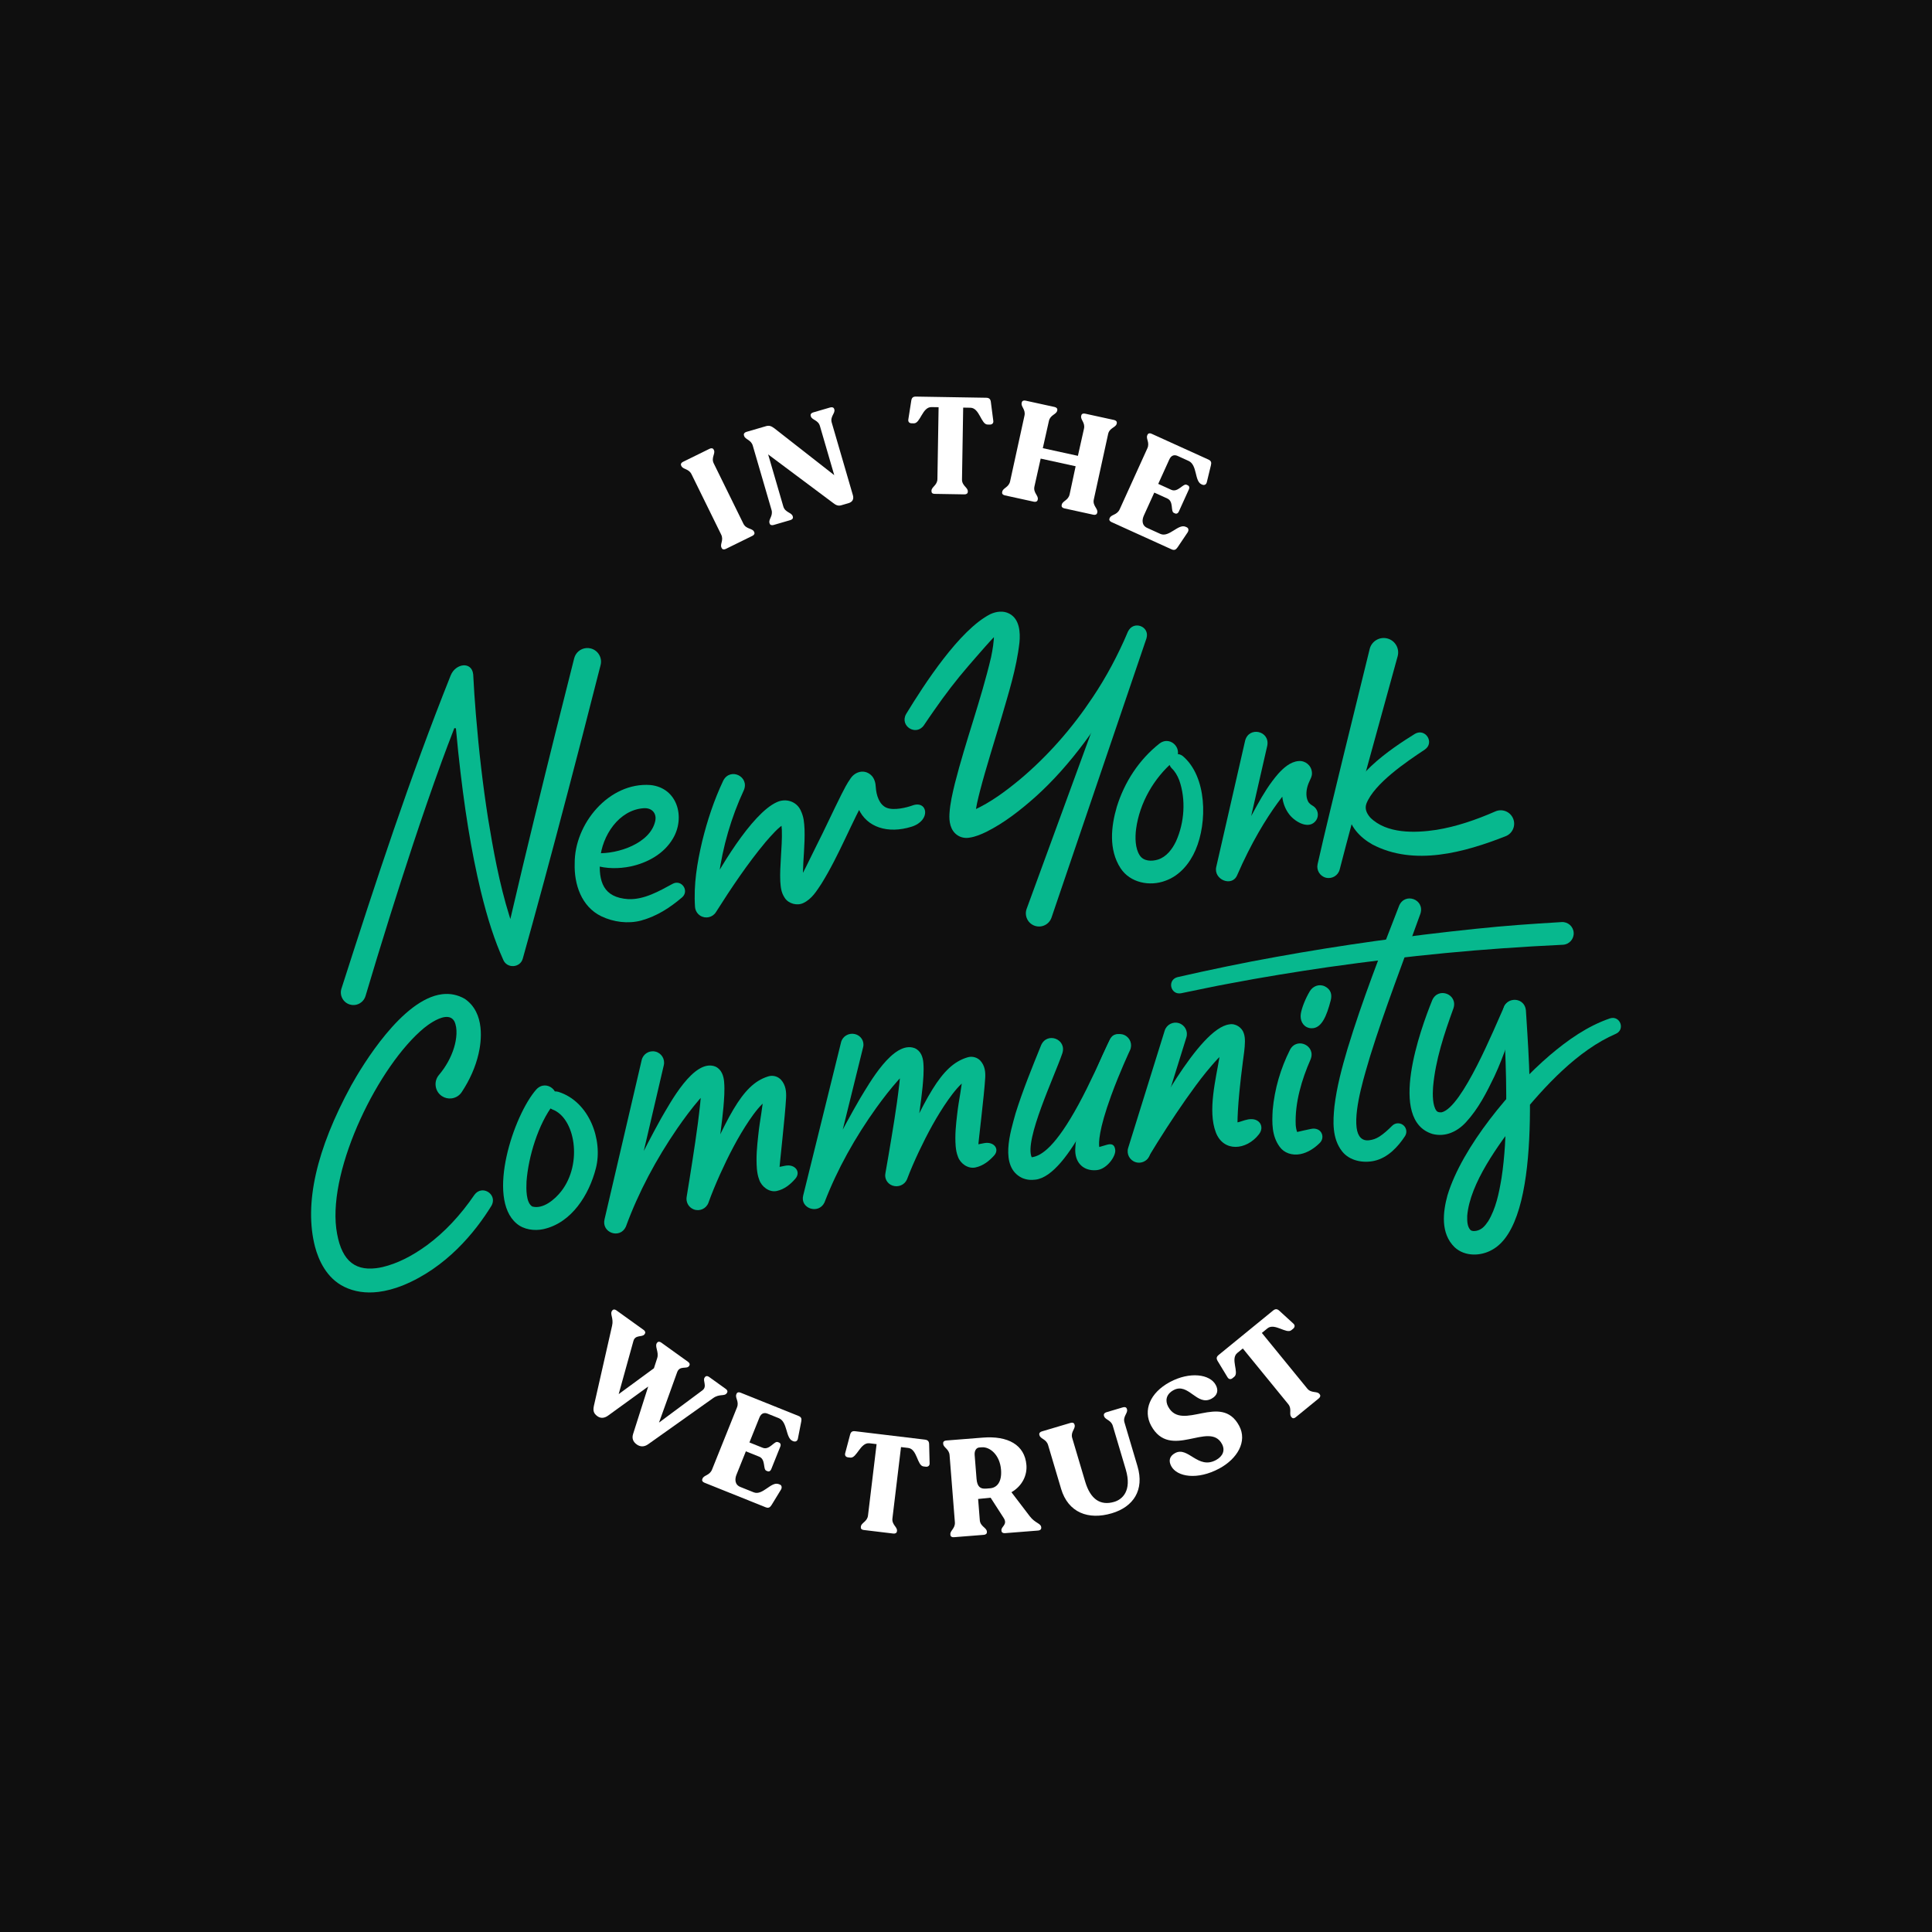 <?xml version="1.0" encoding="UTF-8"?>
<svg xmlns="http://www.w3.org/2000/svg" width="1062" height="1062" viewBox="0 0 1062 1062" fill="none">
  <rect width="1062" height="1062" fill="#0F0F0F"></rect>
  <path d="M304.264 607.014C295.881 617.828 290.429 635.839 289.42 649.458C289.246 653.531 289.069 661.085 292.591 663.211C298.509 664.825 304.918 659.411 308.527 654.804C320.415 639.495 316.136 614.459 303.604 609.833C297.492 607.341 300.564 598.405 306.911 600.169C324.038 605.52 331.508 626.786 327.555 642.161C323.864 656.65 314.249 672.322 298.512 675.686C293.807 676.667 287.891 675.969 283.919 672.521C267.195 658.405 282.436 612.856 294.799 598.871C300.423 592.787 309.44 600.531 304.266 607.011L304.264 607.014Z" fill="#07B88E"></path>
  <path d="M437.183 647.938C434.539 650.98 431.265 653.733 427.002 654.666C422.847 655.573 418.663 652.319 417.373 648.578C416.515 646.351 416.261 644.566 416.048 642.456C415.547 635.946 416.13 630.202 416.812 623.992C417.597 616.049 419.453 608.105 419.808 600.235C419.827 600.178 419.818 600.194 420.015 600.57C420.121 600.753 420.296 601.074 420.691 601.494C421.072 601.909 421.8 602.478 422.724 602.77C423.662 603.083 424.684 603.029 425.129 602.906C424.145 602.95 423.324 603.471 422.182 604.198C418.15 607.014 414.737 611.632 411.864 615.847C405.608 625.115 400.417 635.3 395.786 645.539C393.471 650.705 391.247 656.015 389.371 661.263C388.112 664.463 384.494 666.033 381.294 664.771C378.418 663.64 376.878 660.608 377.48 657.7C378.554 651.024 379.683 644.282 380.692 637.571C381.733 630.856 382.736 624.139 383.614 617.452C384.467 610.335 385.596 602.844 385.37 595.83C385.342 595.481 385.31 595.192 385.277 595.001C385.364 595.434 386.176 596.677 386.975 597.198C388.068 598.024 389.696 598.479 391.04 598.231C391.22 598.174 391.072 598.204 390.884 598.302C388.507 599.703 386.231 602.282 384.271 604.528C380.116 609.364 376.104 614.784 372.276 620.307C360.789 637.042 350.997 655.244 344.018 674.337C340.777 681.264 330.494 677.654 332.318 670.204L352.725 582.701C353.508 579.342 356.866 577.257 360.222 578.039C363.58 578.822 365.666 582.18 364.883 585.536L344.476 673.039C344.476 673.039 336.369 668.47 336.374 668.457C344.872 650.833 353.279 632.983 363.403 614.765C368.225 606.619 381.376 581.6 393.229 586.275C396.68 587.842 397.787 591.492 398.046 594.712C398.444 599.472 398.024 604.215 397.656 608.688C396.017 625.971 393.073 643.001 389.758 659.968C389.758 659.965 381.261 656.266 381.267 656.252C399.526 614.241 407.546 596.369 422.032 591.765L422.482 591.634L422.708 591.571L422.82 591.541C423.804 591.307 425.074 591.266 426.44 591.705C427.708 592.111 428.735 592.899 429.357 593.581C431.933 596.5 432.276 600.107 432.102 603.492C431.581 613.636 428.487 640.019 428.348 643.761C428.294 645.223 425.429 642.017 425.434 642.022L425.464 642.033C425.464 642.033 429.212 641.275 431.674 640.787C437.012 639.73 440.441 644.173 437.181 647.938H437.183Z" fill="#07B88E"></path>
  <path d="M616.669 574.094C607.82 595.856 587.666 646.171 569.238 648.433C566.654 648.749 564.361 648.602 561.728 647.46C549.207 641.288 555.475 622.132 558.258 611.962C562.271 599.122 567.33 586.822 572.311 574.484C575.617 567.05 586.481 571.204 583.964 578.965C579.783 591.347 562.903 626.685 567.109 636.133C572.61 635.457 580.445 629.921 592.859 607.126C599.05 595.758 604.715 582.921 610.279 571.079C612.871 565.897 620.602 569.179 618.615 574.677L616.666 574.097L616.669 574.094Z" fill="#07B88E"></path>
  <path d="M691.991 623.543C685.143 632.364 672.516 633.46 668.316 622.428C663.766 610.483 668.395 593.052 670.352 580.913C670.859 577.955 671.535 574.398 671.587 571.699C671.802 572.397 676.905 575.788 676.6 575.965C671.404 579.068 667.067 584.506 663.041 589.296C659.151 594.091 655.46 599.17 651.834 604.311C644.621 614.643 637.708 625.386 631.192 636.162C628.068 641.077 621.583 636.849 624.189 631.579C632.55 616.314 659.003 565.391 675.654 563.104C679.182 562.36 682.772 564.884 683.704 568.003C684.26 569.606 684.32 571.048 684.328 572.561C684.252 576.38 683.734 579.428 683.268 582.985C679.863 609.032 680.171 618.353 680.329 619.609C680.329 619.596 678.95 617.123 679.187 617.099C680.798 617.09 683.598 615.763 686.111 615.321C692.468 614.201 695.282 619.495 691.989 623.54L691.991 623.543Z" fill="#07B88E"></path>
  <path d="M720.386 582.399C715.509 593.496 711.75 606.164 712.235 618.3C712.322 619.707 712.696 621.817 713.244 622.684C713.268 622.733 713.192 622.649 713.001 622.553C712.816 622.452 712.546 622.36 712.429 622.387C714.732 621.814 717.826 621.13 720.762 620.53C723.262 620.021 725.808 620.945 726.656 623.352C727.264 625.077 726.784 626.923 725.579 628.141C722.834 630.938 718.988 633.61 714.789 634.409C710.128 635.297 705.81 633.719 703.433 630.404C698.968 624.311 699.202 617.074 699.578 610.226C700.636 598.479 703.91 587.371 709.168 576.908C713.116 569.851 723.537 574.948 720.383 582.396L720.386 582.399Z" fill="#07B88E"></path>
  <path d="M721.804 565.185C720.997 565.283 720.158 565.225 719.326 564.988C716.011 564.04 714.523 560.676 715.043 557.268C715.537 554.035 717.614 548.834 719.978 544.889C721.75 541.931 725.356 540.667 728.409 542.272C731.46 543.878 732.348 546.571 731.482 549.908C729.222 558.628 726.572 564.601 721.801 565.187L721.804 565.185Z" fill="#07B88E"></path>
  <path d="M780.803 502.203C771.66 527.77 761.222 554.562 753.191 580.399C750.691 589.071 744.321 608.565 745.711 619.878C746.322 624.847 748.759 627.263 752.57 626.794C754.625 626.54 756.318 625.971 758.223 624.776C760.576 623.28 762.912 621.159 765.194 618.877C766.958 617.029 769.91 616.994 771.715 618.801C773.266 620.352 773.465 622.746 772.312 624.515C768.514 630.34 762.885 636.419 755.525 638.08C749.465 639.462 741.919 638.205 737.762 632.908C732.144 625.772 732.708 616.32 733.528 608.123C734.831 597.353 737.65 586.855 740.687 576.605C748.862 549.745 758.992 523.891 769.111 497.811C772.328 490.377 783.259 494.382 780.801 502.2L780.803 502.203Z" fill="#07B88E"></path>
  <path d="M647.278 537.117C664.357 533.227 684.079 529.089 701.341 526.028C737.515 519.469 773.998 514.45 810.554 510.62C828.865 508.723 839.922 507.987 858.423 506.856C861.864 506.646 864.827 509.265 865.037 512.706C865.247 516.149 862.627 519.109 859.187 519.319C813.681 521.492 775.233 525.243 730.084 531.616C712.665 534.151 693.435 537.259 676.089 540.582C672.764 541.171 665.976 542.501 662.666 543.215C662.609 543.226 649.246 545.98 649.178 545.993C643.35 547.013 641.458 538.63 647.278 537.115V537.117Z" fill="#07B88E"></path>
  <path d="M838.769 555.319C840.524 584.13 848.043 671.882 820.188 687.009C813.877 690.601 805.176 690.784 799.601 685.61C791.739 677.972 793.148 666.233 795.662 657.055C803.739 630.389 830.866 598.05 851.922 580.06C861.746 571.705 872.634 564.018 884.999 559.787C890.522 558.061 893.543 565.858 888.227 568.268C867.288 577.288 848.847 597.289 834.682 614.872C823.721 629.216 808.022 650.357 806.52 668.281C806.44 671.443 806.56 674.234 808.264 676.093C809.136 676.81 810.183 676.764 811.508 676.568C814.417 675.963 816.11 674.158 818.023 671.323C822.301 664.29 823.988 655.872 825.386 647.478C826.291 641.617 826.867 635.62 827.259 629.584C828.701 605.383 827.744 580.731 826.308 556.167C826.103 548.002 837.82 547.13 838.766 555.322L838.769 555.319Z" fill="#07B88E"></path>
  <path d="M603.116 643.17C597.043 643.916 591.964 640.653 591.157 634.089C590.525 628.948 592.629 617.618 598.76 598.792C603.334 584.742 609.607 572.497 609.852 571.976C611.324 568.858 615.045 567.525 618.164 568.999C621.282 570.471 622.616 574.192 621.143 577.311C621.089 577.428 615.533 589.229 610.795 602.238C603.885 621.209 603.907 628.277 604.261 630.493C604.67 630.365 608.203 629.332 608.598 629.226C611.163 628.533 612.685 629.215 613.036 632.088C613.456 635.509 608.563 642.502 603.116 643.172V643.17Z" fill="#07B88E"></path>
  <path d="M798.936 554.284C793.86 568.271 789.043 582.695 787.745 597.489C787.44 601.567 787.427 607.911 789.656 610.642C790.346 611.454 791.415 611.49 792.442 611.424C803.769 608.832 821.567 564.855 826.867 553.18C827.865 550.871 830.877 549.824 833.183 550.835C835.378 551.795 835.465 553.428 834.704 555.658C830.831 567.023 826.902 580.067 821.48 591.601C817.217 600.452 812.708 609.421 805.786 616.912C801.098 622.012 794.536 625.172 787.405 623.321C762.742 615.753 780.723 565.973 787.301 549.753C790.632 542.298 801.528 546.528 798.936 554.287V554.284Z" fill="#07B88E"></path>
  <path d="M626.862 639.07C626.009 639.174 625.123 639.106 624.248 638.833C620.955 637.808 619.117 634.308 620.142 631.018L640.222 566.522C641.247 563.229 644.748 561.392 648.038 562.417C651.331 563.442 653.168 566.942 652.143 570.232L632.063 634.728C631.311 637.146 629.22 638.781 626.859 639.07H626.862Z" fill="#07B88E"></path>
  <path d="M208.021 710.15C201.078 711.003 194.756 710.06 189.23 707.35C179.504 702.593 175.112 692.706 173.141 685.253C167.117 661.768 173.82 631.953 193.063 596.643C199.246 585.564 221.128 549.196 243.031 546.508C247.407 545.971 251.58 546.816 255.429 549.019C266.887 556.761 264.567 572.823 263.035 579.368C261.369 586.518 258.267 593.562 253.816 600.301C252.548 602.228 250.506 603.493 248.214 603.774C246.368 604 244.498 603.562 242.944 602.539C241.069 601.326 239.815 599.339 239.496 597.084C239.177 594.825 239.834 592.562 241.306 590.869C245.125 586.347 247.987 581.151 249.59 575.84C250.967 571.367 251.717 565.198 249.697 561.305C248.642 559.52 246.932 558.767 244.604 559.053C240.286 559.582 235.112 563.442 233.09 565.078C208.302 585.6 180.613 641.59 184.833 675.259C187.041 691.735 194.001 698.681 206.731 697.116C207.887 696.975 209.109 696.759 210.363 696.473C218.282 694.573 226.272 690.629 234.791 684.416C244.313 677.396 253.061 668.095 260.8 656.771C261.806 655.394 263.139 654.56 264.652 654.375C266.715 654.121 268.899 655.152 270.082 656.937C271.249 658.701 271.265 660.847 270.126 662.826C261.13 677.388 245.362 696.819 221.37 706.606C216.75 708.435 212.26 709.626 208.026 710.147L208.021 710.15Z" fill="#07B88E"></path>
  <path d="M546.415 635.222C543.757 638.158 540.472 640.821 536.209 641.737C532.052 642.632 527.886 639.521 526.616 635.931C525.768 633.794 525.525 632.079 525.321 630.051C524.849 623.797 525.46 618.272 526.172 612.299C526.995 604.661 528.887 597.014 529.279 589.447C529.298 589.392 529.29 589.408 529.486 589.765C529.59 589.94 529.764 590.248 530.16 590.651C530.541 591.047 531.264 591.592 532.188 591.867C533.126 592.164 534.145 592.104 534.59 591.987C533.605 592.034 532.785 592.538 531.637 593.241C527.595 595.967 524.16 600.422 521.27 604.489C514.976 613.428 509.739 623.241 505.061 633.107C502.722 638.085 500.476 643.199 498.576 648.253C497.3 651.336 493.677 652.862 490.488 651.663C487.62 650.589 486.096 647.68 486.709 644.883C487.816 638.461 488.975 631.976 490.013 625.518C491.085 619.057 492.121 612.599 493.028 606.165C493.914 599.32 495.078 592.113 494.888 585.371C494.863 585.036 494.83 584.758 494.8 584.575C494.888 584.992 495.692 586.183 496.488 586.68C497.575 587.467 499.2 587.898 500.544 587.656C500.724 587.598 500.577 587.628 500.389 587.724C498.006 589.081 495.719 591.57 493.748 593.74C489.574 598.407 485.537 603.638 481.685 608.965C470.124 625.106 460.25 642.651 453.187 661.041C449.916 667.714 439.655 664.295 441.514 657.123L462.325 572.91C463.124 569.68 466.488 567.657 469.841 568.393C473.194 569.129 475.263 572.346 474.464 575.579L453.653 659.792C453.653 659.792 445.571 655.439 445.579 655.425C454.155 638.442 462.641 621.243 472.845 603.685C477.703 595.831 490.965 571.719 502.788 576.157C506.228 577.646 507.318 581.151 507.561 584.245C507.937 588.82 507.493 593.38 507.106 597.682C505.385 614.305 502.362 630.689 498.971 647.015C498.971 647.012 490.496 643.498 490.501 643.485C508.948 603.014 517.048 585.794 531.55 581.301L532 581.173L532.226 581.11L532.338 581.08C533.322 580.851 534.592 580.805 535.955 581.219C537.22 581.604 538.242 582.356 538.861 583.008C541.421 585.802 541.748 589.267 541.557 592.524C540.99 602.278 537.774 627.655 537.613 631.253C537.55 632.657 534.704 629.59 534.71 629.593L534.739 629.604C534.739 629.604 538.491 628.857 540.952 628.377C546.292 627.336 549.697 631.591 546.421 635.225L546.415 635.222Z" fill="#07B88E"></path>
  <path d="M328.205 468.973C339.644 469.543 357.48 463.598 360.179 451.311C361.087 447.173 358.451 443.945 353.806 444.27C340.165 445.224 330.934 459.315 329.838 472.362C328.895 484.648 331.643 493.369 345.388 494.249C354.062 494.595 362.232 489.907 369.758 485.817C374.575 483.22 379.032 489.596 374.99 493.23C368.316 498.916 361.125 503.64 352.323 506.042C345.254 507.887 337.248 506.892 330.539 503.67C319.575 498.365 315.527 486.06 315.905 474.66C315.693 452.873 334.767 429.841 357.527 431.52C372.46 433.055 376.838 449.359 369.87 461C364.92 469.388 355.918 474.267 346.704 476.265C340.197 477.601 333.352 477.601 326.973 475.671C325.163 475.115 324.149 473.196 324.705 471.389C325.182 469.835 326.662 468.87 328.214 468.976L328.205 468.973Z" fill="#07B88E"></path>
  <path d="M408.838 434.455C401.947 449.257 397.236 465.521 395.08 481.716C394.415 487.092 394.106 492.481 394.494 497.554L386.577 494.512C394.521 478.687 413.151 447.163 426.983 440.956C431.878 438.661 437.66 440.425 440.048 445.288C441.946 449.238 442.003 452.059 442.246 455.808C442.502 464.452 441.507 472.039 441.338 480.233C441.3 482.218 441.313 484.881 441.706 486.525C441.747 486.759 441.878 486.857 441.534 486.32C440.615 484.873 439.724 483.992 438.247 484.895C439.958 483.423 446.081 470.199 448.466 465.518C453.319 455.98 457.705 446.31 462.549 436.649C464.103 433.651 465.51 430.747 467.562 427.882C470.065 424.131 475.064 422.714 478.75 426.015C480.691 427.724 481.312 430.502 481.402 432.598C481.678 437.162 483.341 442.387 487.394 444.034C491.347 445.64 498.168 443.979 501.616 442.739C509.92 439.749 511.989 451.051 501.005 454.456C488.177 458.433 476.482 454.889 471.872 444.495C470.04 440.365 470.904 436.573 470.686 432.789C471.646 436.434 474.86 437.892 477.616 435.278C477.752 435.139 477.665 435.221 477.581 435.343C477.485 435.472 477.36 435.651 477.226 435.859C468.001 452.103 461.505 469.689 451.566 485.723C448.875 489.752 446.305 494.177 441.534 496.407C438.11 498.029 433.4 496.728 431.377 493.569C429.256 490.431 429.161 487.454 428.915 484.45C428.714 480.151 429.003 475.871 429.234 471.72C429.545 466.366 429.94 461.069 429.774 456.288C429.692 454.777 429.52 452.119 429.024 451.135C429.095 451.402 430.188 452.261 430.826 452.335C431.205 452.43 431.53 452.438 431.731 452.425C432.099 452.397 432.028 452.37 431.848 452.452C427.806 454.657 424.112 459.134 420.882 462.797C410.844 474.827 401.944 488.149 393.542 501.395C391.71 504.309 387.864 505.187 384.947 503.355C383.216 502.268 382.202 500.436 382.049 498.547C381.207 486.195 383.191 474.427 385.942 462.631C388.783 451.056 392.457 439.882 397.588 429.044C401.459 421.691 412.166 426.863 408.841 434.452L408.838 434.455Z" fill="#07B88E"></path>
  <path d="M645.264 418.378C634.275 427.679 626.43 441.355 624.5 455.664C623.881 460.438 623.987 466.29 626.438 470.09C628.545 473.501 633.068 473.572 636.573 472.484C641.126 471.015 644.378 466.855 646.48 462.389C651.073 452.14 651.973 439.485 648.2 428.845C647.186 426.242 645.836 423.974 644.108 422.355C640.063 418.266 645.526 412.072 650.097 415.542C663.537 426.855 663.722 452.129 657.185 467.212C654.085 474.452 648.552 481.314 640.651 484.124C632.037 487.398 621.22 485.294 615.959 477.246C609.277 466.964 610.788 454.105 613.893 443.512C618.115 429.857 626.154 417.532 637.435 408.654C644.021 403.87 651.343 412.972 645.267 418.378H645.264Z" fill="#07B88E"></path>
  <path d="M696.611 409.879L682.678 470.806L670.133 474.813C674.083 470.544 677.283 465.997 680.336 461.281C688.22 449.297 693.132 436.204 702.695 425.237C705.495 422.187 709.251 418.711 713.774 418.354C717.473 417.989 720.766 420.693 721.131 424.392C721.469 426.764 720.044 428.582 719.275 430.638C718.054 433.653 717.566 437.619 718.978 440.421C719.512 441.602 720.671 442.384 721.802 443.049C724.43 444.72 725.204 448.201 723.533 450.829C719.733 456.374 712.04 451.876 708.851 447.872C704.731 442.673 703.974 435.967 705.26 429.902C705.838 427.088 706.874 424.417 708.237 421.925L711.92 429.615C712.283 429.602 695.94 444.54 680.02 481.159C677.177 487.699 667.047 483.545 668.541 476.623L684.442 407.093C686.579 399.108 698.156 401.733 696.613 409.876L696.611 409.879Z" fill="#07B88E"></path>
  <path d="M768.263 360.789C758.992 394.611 745.04 444.465 736.409 477.946C735.562 481.288 732.165 483.308 728.823 482.46C725.541 481.626 723.534 478.325 724.268 475.043C728.122 457.792 734.212 433.195 738.399 415.795L752.894 356.757C753.941 352.494 758.242 349.888 762.506 350.934C766.854 351.992 769.476 356.479 768.266 360.789H768.263Z" fill="#07B88E"></path>
  <path d="M783.215 412.025C773.128 418.731 755.458 430.641 751.094 441.755C750.121 444.527 751.118 446.929 753.176 449.358C762.156 458.351 777.651 457.978 789.558 456.165C800.552 454.388 811.421 450.645 821.924 446.051C825.665 444.377 830.059 446.076 831.697 449.832C833.371 453.641 831.536 458.106 827.674 459.643C805.037 468.538 777.397 476.31 754.349 464.174C747.645 460.39 741.632 454.218 740.735 445.828C738.797 428.523 764.977 411.33 777.803 403.362C783.599 400.093 788.705 408.252 783.215 412.028V412.025Z" fill="#07B88E"></path>
  <path d="M194.768 552.448C193.945 552.505 193.122 552.415 192.32 552.178C190.532 551.649 189.063 550.452 188.182 548.806C187.299 547.159 187.119 545.27 187.672 543.49C207.133 482.835 225.087 428.007 247.727 371.289C249.166 367.685 252.271 365.896 254.714 365.727C257.045 365.564 259.686 366.782 260.111 370.692C260.466 377.757 260.965 385.235 261.6 392.89C263.282 413.256 265.465 431.886 268.276 449.848C270.999 466.389 274.379 485.548 280.039 503.597L280.532 505.173L280.949 503.403C289.261 467.66 298.003 432.213 305.456 402.251L315.619 361.881C316.412 358.73 319.119 356.459 322.358 356.233C323.146 356.178 323.936 356.249 324.713 356.443C326.654 356.931 328.29 358.146 329.315 359.864C330.342 361.581 330.639 363.596 330.149 365.537L330.124 365.635C329.841 366.755 326.932 378.087 324.353 388.13C320.256 404.099 319.831 405.748 319.787 405.969L319.798 405.893C309.414 445.96 300.912 477.92 293.042 506.47L292.221 509.455C290.692 515.016 288.598 522.63 287.366 526.937C286.584 529.759 284.229 530.909 282.288 531.045C279.758 531.223 277.528 529.846 276.607 527.54C271.874 516.985 268.082 505.385 264.304 489.907C258.98 467.7 255.139 444.022 251.854 413.136C251.399 408.731 250.982 404.432 250.614 400.359L249.741 400.234C247.231 406.656 244.886 412.956 242.926 418.275C231.542 449.504 221.576 480.567 214.164 504.142C209.233 519.888 204.904 534.071 200.926 547.503C200.111 550.259 197.636 552.246 194.768 552.448Z" fill="#07B88E"></path>
  <path d="M630.2 350.898L578.01 504.379C576.721 508.168 572.605 510.196 568.816 508.907C565.026 507.618 562.998 503.501 564.288 499.712C564.296 499.638 620.046 347.425 620.073 347.321C622.668 340.841 632.24 344.115 630.2 350.895V350.898Z" fill="#07B88E"></path>
  <path d="M498.059 392.527C508.022 376.184 527.475 346.124 544.423 337.572C547.643 336.089 551.533 335.571 554.785 337.305C560.523 340.274 560.905 347.738 560.381 353.146C558.762 367.548 554.362 381.058 550.41 394.789C546.988 406.285 541.768 422.895 538.821 434.27C537.605 439.071 536.34 443.877 536.016 448.615L536.011 449.021C535.991 449.397 536.011 449.561 536.027 449.831C536.027 449.85 536.027 449.872 536.021 449.891C536.021 449.861 536.016 449.831 536.008 449.801C535.986 449.727 535.972 449.757 535.88 449.482C535.779 449.253 535.722 449.185 535.433 448.721C534.727 447.781 533.68 447.058 532.508 446.764C531.941 446.66 531.434 446.538 530.867 446.638L530.897 446.633L530.956 446.619L531.079 446.6C532.486 446.426 533.988 445.788 535.365 445.248C544.513 441.096 552.773 434.944 560.624 428.461C576.053 415.499 589.474 400.121 600.64 383.304C608.158 372.095 614.515 360.117 619.804 347.716C621.044 344.761 624.457 343.379 627.404 344.638C630.372 345.9 628.631 349.409 627.314 352.353C623.743 360.368 622.303 366.635 618.002 374.295C604.813 397.357 588.863 420.37 569.02 438.158C560.864 445.376 552.225 452.197 542.3 457.202C539.336 458.633 536.302 459.942 532.968 460.44C530.597 460.888 527.98 460.391 526.041 458.933C522.342 456.283 521.655 451.526 521.901 447.372C522.255 441.576 523.569 436.138 524.864 430.724C530.897 407.021 539.252 384.771 544.794 361.221C545.718 356.69 546.285 353.329 546.509 347.683C546.511 347.599 546.5 347.637 546.509 347.664C546.522 347.705 546.53 347.648 546.588 347.822C546.615 347.885 546.648 347.942 546.686 347.997C546.893 348.297 548.987 347.885 548.967 347.885C547.367 348.498 536.365 361.412 532.164 366.234C525.592 373.826 519.379 381.982 513.613 390.289C511.648 393.072 509.729 395.896 507.823 398.731C503.47 404.799 494.425 399.058 498.064 392.527H498.059Z" fill="#07B88E"></path>
  <path d="M347.989 788.299L356.304 762.17L334.313 778.104C332.148 779.696 330.106 779.709 328.397 778.483C326.203 776.901 325.944 775.329 326.448 772.826L336.453 728.762C337.434 724.564 335.133 722.353 336.404 720.584L336.534 720.402C337.06 719.671 337.919 719.638 338.772 720.252L353.782 731.033C354.698 731.693 354.941 732.513 354.414 733.247L354.24 733.492C353.011 735.201 349.131 733.522 348.169 737.18L340.084 766.338L359.449 752.127L361.273 746.498C362.304 743.262 359.787 740.064 361.061 738.295L361.191 738.113C361.718 737.382 362.573 737.349 363.487 738.006L378.256 748.613C379.11 749.227 379.352 750.05 378.829 750.783L378.698 750.963C377.428 752.735 373.606 750.453 372.199 754.346L362.246 781.98L386.053 764.296C388.983 762.145 386.094 758.959 387.32 757.249L387.495 757.004C388.021 756.274 388.877 756.241 389.733 756.854L399.007 763.517C399.863 764.13 400.103 764.953 399.579 765.684L399.405 765.929C398.176 767.638 395.439 766.041 391.974 768.549L356.287 793.887C354.022 795.499 351.838 795.319 350.006 793.999C347.992 792.554 347.248 790.63 347.995 788.299H347.989Z" fill="white"></path>
  <path d="M386.063 813.032L386.175 812.754C386.957 810.802 390.084 811.083 391.398 807.806L405.11 773.646C406.424 770.37 403.97 768.415 404.756 766.463L404.865 766.185C405.2 765.348 406.026 765.114 407.002 765.504L438.858 778.291C440.464 778.932 440.769 779.785 440.431 781.429L438.58 790.883C438.283 792.221 437.212 792.682 436.026 792.205L435.677 792.063C431.771 790.496 433.025 781.53 428.074 779.543L421.94 777.078C420.267 776.405 418.465 776.656 417.434 779.235L411.95 792.898L419.269 795.834C422.963 797.319 425.623 791.911 427.572 792.693L428.202 792.944C429.039 793.279 429.344 794.132 428.952 795.108L423.917 807.659C423.527 808.635 422.715 809.038 421.878 808.7L421.251 808.45C419.299 807.664 421.005 802.202 417.312 800.716L409.992 797.78L404.843 810.606C403.891 812.978 403.777 816.088 406.985 817.375L414.305 820.311C419.255 822.301 423.909 814.131 428.093 815.81L428.72 816.061C429.835 816.51 429.849 817.89 429.344 818.74L424.146 827.257C423.252 828.677 422.412 829.151 420.809 828.505L387.211 815.019C386.167 814.6 385.731 813.861 386.069 813.024L386.063 813.032Z" fill="white"></path>
  <path d="M473.192 839.388L473.227 839.088C473.478 837 476.719 836.482 477.134 833.049L481.855 793.822L477.976 793.353C472.903 792.742 470.997 801.667 467.418 801.237L466.15 801.084C464.883 800.931 464.234 800.021 464.618 798.707L467.26 788.732C467.68 787.118 468.429 786.53 470.07 786.729L508.407 791.344C510.048 791.54 510.713 792.301 510.738 793.969L510.999 804.366C511.07 805.661 510.151 806.383 508.884 806.231L507.616 806.078C504.111 805.656 504.228 796.515 499.231 795.915L495.275 795.441L490.554 834.669C490.142 838.101 493.313 839.39 493.062 841.478L493.026 841.778C492.92 842.672 492.113 843.106 491.066 842.98L474.732 841.015C473.614 840.881 473.08 840.287 473.186 839.393L473.192 839.388Z" fill="white"></path>
  <path d="M522.426 843.71L522.401 843.41C522.235 841.314 525.157 840.18 524.885 836.737L521.973 799.9C521.701 796.457 518.637 795.792 518.468 793.696L518.446 793.396C518.372 792.496 519.005 791.921 520.13 791.831L540.268 790.239C553.971 789.154 563.33 794.143 564.216 805.371C564.649 810.834 562.027 816.769 555.978 820.261L566.061 833.477C569 837.312 572.17 837.364 572.334 839.46L572.359 839.76C572.429 840.66 571.723 841.243 570.674 841.325L552.407 842.767C551.357 842.852 550.567 842.388 550.496 841.489L550.471 841.189C550.305 839.092 553.922 838.127 551.834 834.6L544.537 823.276L537.662 823.968L538.586 835.647C538.858 839.09 542.299 839.722 542.465 841.818L542.489 842.118C542.56 843.018 541.851 843.601 540.805 843.683L524.334 844.986C523.208 845.076 522.494 844.604 522.423 843.705L522.426 843.71ZM541.963 818.282L544.207 818.105C547.952 817.807 550.796 814.722 550.259 807.906C549.621 799.821 544.207 795.203 539.641 795.563L538.294 795.669C536.571 795.803 535.582 797.539 535.759 799.788L536.795 812.89C537.138 817.232 538.896 818.524 541.969 818.279L541.963 818.282Z" fill="white"></path>
  <path d="M583.257 818.326L576.134 794.35C575.15 791.038 572.012 791.027 571.412 789.015L571.328 788.726C571.072 787.865 571.641 787.145 572.65 786.848L588.491 782.143C589.57 781.821 590.366 782.135 590.623 782.996L590.707 783.285C591.307 785.3 588.393 787.104 589.377 790.416L596.5 814.392C599.452 824.331 605.019 827.769 612.507 825.544C616.902 824.238 622.31 819.5 618.824 807.762L611.7 783.787C610.716 780.474 607.508 780.485 606.908 778.474L606.824 778.185C606.567 777.323 607.134 776.603 608.143 776.306L617.289 773.588C618.368 773.267 619.164 773.58 619.421 774.442L619.505 774.731C620.105 776.745 617.122 778.572 618.107 781.884L625.273 806.004C629.144 819.037 623.041 828.297 611.158 831.828C598.272 835.658 587.166 831.509 583.251 818.334L583.257 818.326Z" fill="white"></path>
  <path d="M643.819 805.936C642.325 803.161 642.68 800.498 645.984 798.715C653.156 794.934 658.461 807.94 668.375 802.597C672.271 800.495 673.549 797.164 671.693 793.729C664.747 780.843 643.26 803 632.757 783.673C628.234 775.282 632.067 765.623 643.037 759.711C653.941 753.833 665.137 755.305 668.313 761.352C669.88 764.26 669.264 767.066 665.957 768.848C657.896 773.194 653.284 759.732 645.089 764.149C640.927 766.392 640.398 770.004 642.145 773.243C649.767 787.383 671.153 765.195 681.128 783.7C685.83 792.42 680.043 801.937 670.262 807.209C658.169 813.727 646.995 811.822 643.822 805.939L643.819 805.936Z" fill="white"></path>
  <path d="M709.956 779.057L709.765 778.823C708.435 777.198 710.31 774.505 708.124 771.828L683.159 741.239L680.133 743.709C676.178 746.936 681.281 754.493 678.489 756.772L677.502 757.579C676.513 758.386 675.409 758.219 674.73 757.031L669.379 748.217C668.512 746.797 668.605 745.846 669.886 744.802L699.78 720.406C701.058 719.365 702.07 719.414 703.285 720.551L710.954 727.568C711.935 728.415 711.815 729.579 710.828 730.386L709.839 731.193C707.107 733.423 700.606 727.003 696.71 730.182L693.627 732.698L718.595 763.29C720.776 765.964 723.905 764.574 725.235 766.201L725.426 766.433C725.996 767.133 725.748 768.014 724.93 768.679L712.197 779.073C711.322 779.785 710.526 779.758 709.956 779.063V779.057Z" fill="white"></path>
  <path d="M396.428 293.86L380.123 260.687C378.6 257.584 375.506 258.102 374.576 256.213L374.445 255.943C374.044 255.134 374.421 254.362 375.432 253.869L390.063 246.678C391.074 246.179 391.911 246.353 392.309 247.163L392.44 247.433C393.369 249.322 390.799 251.584 392.323 254.687L408.627 287.86C410.151 290.962 413.517 290.313 414.444 292.2L414.575 292.472C414.973 293.279 414.6 294.048 413.588 294.547L398.958 301.738C397.946 302.237 397.109 302.063 396.711 301.253L396.578 300.983C395.651 299.094 397.949 296.962 396.425 293.86H396.428Z" fill="white"></path>
  <path d="M423.051 287.73L422.969 287.441C422.38 285.423 425.063 283.624 424.098 280.309L413.801 244.98C412.836 241.665 409.628 241.657 409.02 239.569L408.935 239.283C408.685 238.418 409.257 237.701 410.339 237.388L421.083 234.256C422.885 233.73 424.054 234.25 425.649 235.428L458.577 261.189L450.698 234.149C449.733 230.835 446.307 230.892 445.721 228.874L445.636 228.586C445.385 227.721 445.96 227.004 446.969 226.713L456.341 223.981C457.423 223.668 458.29 223.962 458.544 224.829L458.626 225.115C459.214 227.135 456.221 228.945 457.189 232.263L468.826 272.205C469.459 274.369 468.589 275.95 466.428 276.583L462.388 277.755C460.73 278.24 459.468 277.671 457.947 276.468L422.247 249.794L430.586 278.418C431.553 281.732 435.141 281.705 435.732 283.722L435.814 284.011C436.068 284.876 435.566 285.571 434.484 285.884L425.256 288.572C424.174 288.886 423.307 288.594 423.054 287.73H423.051Z" fill="white"></path>
  <path d="M512.022 270.027L512.028 269.727C512.06 267.626 515.231 266.775 515.288 263.321L515.94 223.84L512.036 223.775C506.933 223.693 505.954 232.76 502.353 232.7L501.08 232.678C499.801 232.656 499.065 231.819 499.313 230.472L500.908 220.288C501.162 218.641 501.846 217.974 503.501 218.001L542.082 218.639C543.732 218.666 544.473 219.353 544.669 221.01L546.002 231.318C546.204 232.599 545.367 233.411 544.089 233.389L542.816 233.367C539.285 233.31 538.462 224.208 533.43 224.126L529.45 224.061L528.798 263.539C528.741 266.993 532.029 267.95 531.996 270.052L531.99 270.352C531.974 271.254 531.216 271.766 530.167 271.747L513.729 271.475C512.6 271.456 512.009 270.921 512.022 270.019V270.027Z" fill="white"></path>
  <path d="M550.874 270.515L550.939 270.22C551.389 268.167 554.516 267.928 555.252 264.555L563.146 228.471C563.885 225.096 561.146 223.575 561.595 221.522L561.661 221.228C561.854 220.347 562.623 219.982 563.724 220.219L579.713 223.719C580.74 223.943 581.362 224.619 581.171 225.497L581.106 225.791C580.656 227.844 577.311 228.035 576.569 231.407L573.222 246.354L592.511 250.571L595.859 235.627C596.598 232.252 593.858 230.731 594.308 228.678L594.373 228.384C594.567 227.503 595.336 227.135 596.437 227.375L612.425 230.87C613.453 231.096 614.074 231.769 613.884 232.647L613.818 232.942C613.368 234.994 609.876 235.155 609.137 238.527L601.243 274.612C600.507 277.987 603.615 279.587 603.165 281.64L603.099 281.934C602.906 282.814 602.061 283.169 601.033 282.943L585.045 279.448C583.943 279.205 583.398 278.548 583.589 277.67L583.654 277.376C584.104 275.323 587.231 275.083 587.967 271.711L591.266 256.29L572.05 252.089L568.607 267.475C567.871 270.85 570.905 272.434 570.455 274.489L570.39 274.784C570.196 275.664 569.351 276.016 568.323 275.792L552.335 272.292C551.234 272.055 550.688 271.392 550.879 270.515H550.874Z" fill="white"></path>
  <path d="M609.919 284.933L610.045 284.66C610.912 282.744 614.019 283.166 615.48 279.952L630.686 246.449C632.145 243.235 629.781 241.172 630.654 239.258L630.776 238.982C631.15 238.165 631.984 237.966 632.941 238.399L664.187 252.583C665.76 253.297 666.029 254.158 665.621 255.789L663.35 265.15C662.995 266.472 661.902 266.886 660.741 266.357L660.397 266.202C656.567 264.466 658.219 255.565 653.362 253.362L647.345 250.631C645.704 249.889 643.894 250.056 642.746 252.585L636.665 265.987L643.842 269.247C647.468 270.891 650.36 265.608 652.274 266.475L652.89 266.755C653.708 267.129 653.978 267.99 653.544 268.947L647.956 281.255C647.522 282.212 646.696 282.577 645.876 282.207L645.262 281.929C643.346 281.062 645.295 275.675 641.672 274.031L634.495 270.774L628.784 283.354C627.729 285.677 627.475 288.779 630.621 290.205L637.801 293.465C642.654 295.668 647.667 287.716 651.767 289.578L652.383 289.859C653.476 290.355 653.427 291.734 652.887 292.56L647.315 300.836C646.358 302.218 645.502 302.652 643.929 301.938L610.972 286.98C609.947 286.516 609.549 285.759 609.919 284.935V284.933Z" fill="white"></path>
</svg>
